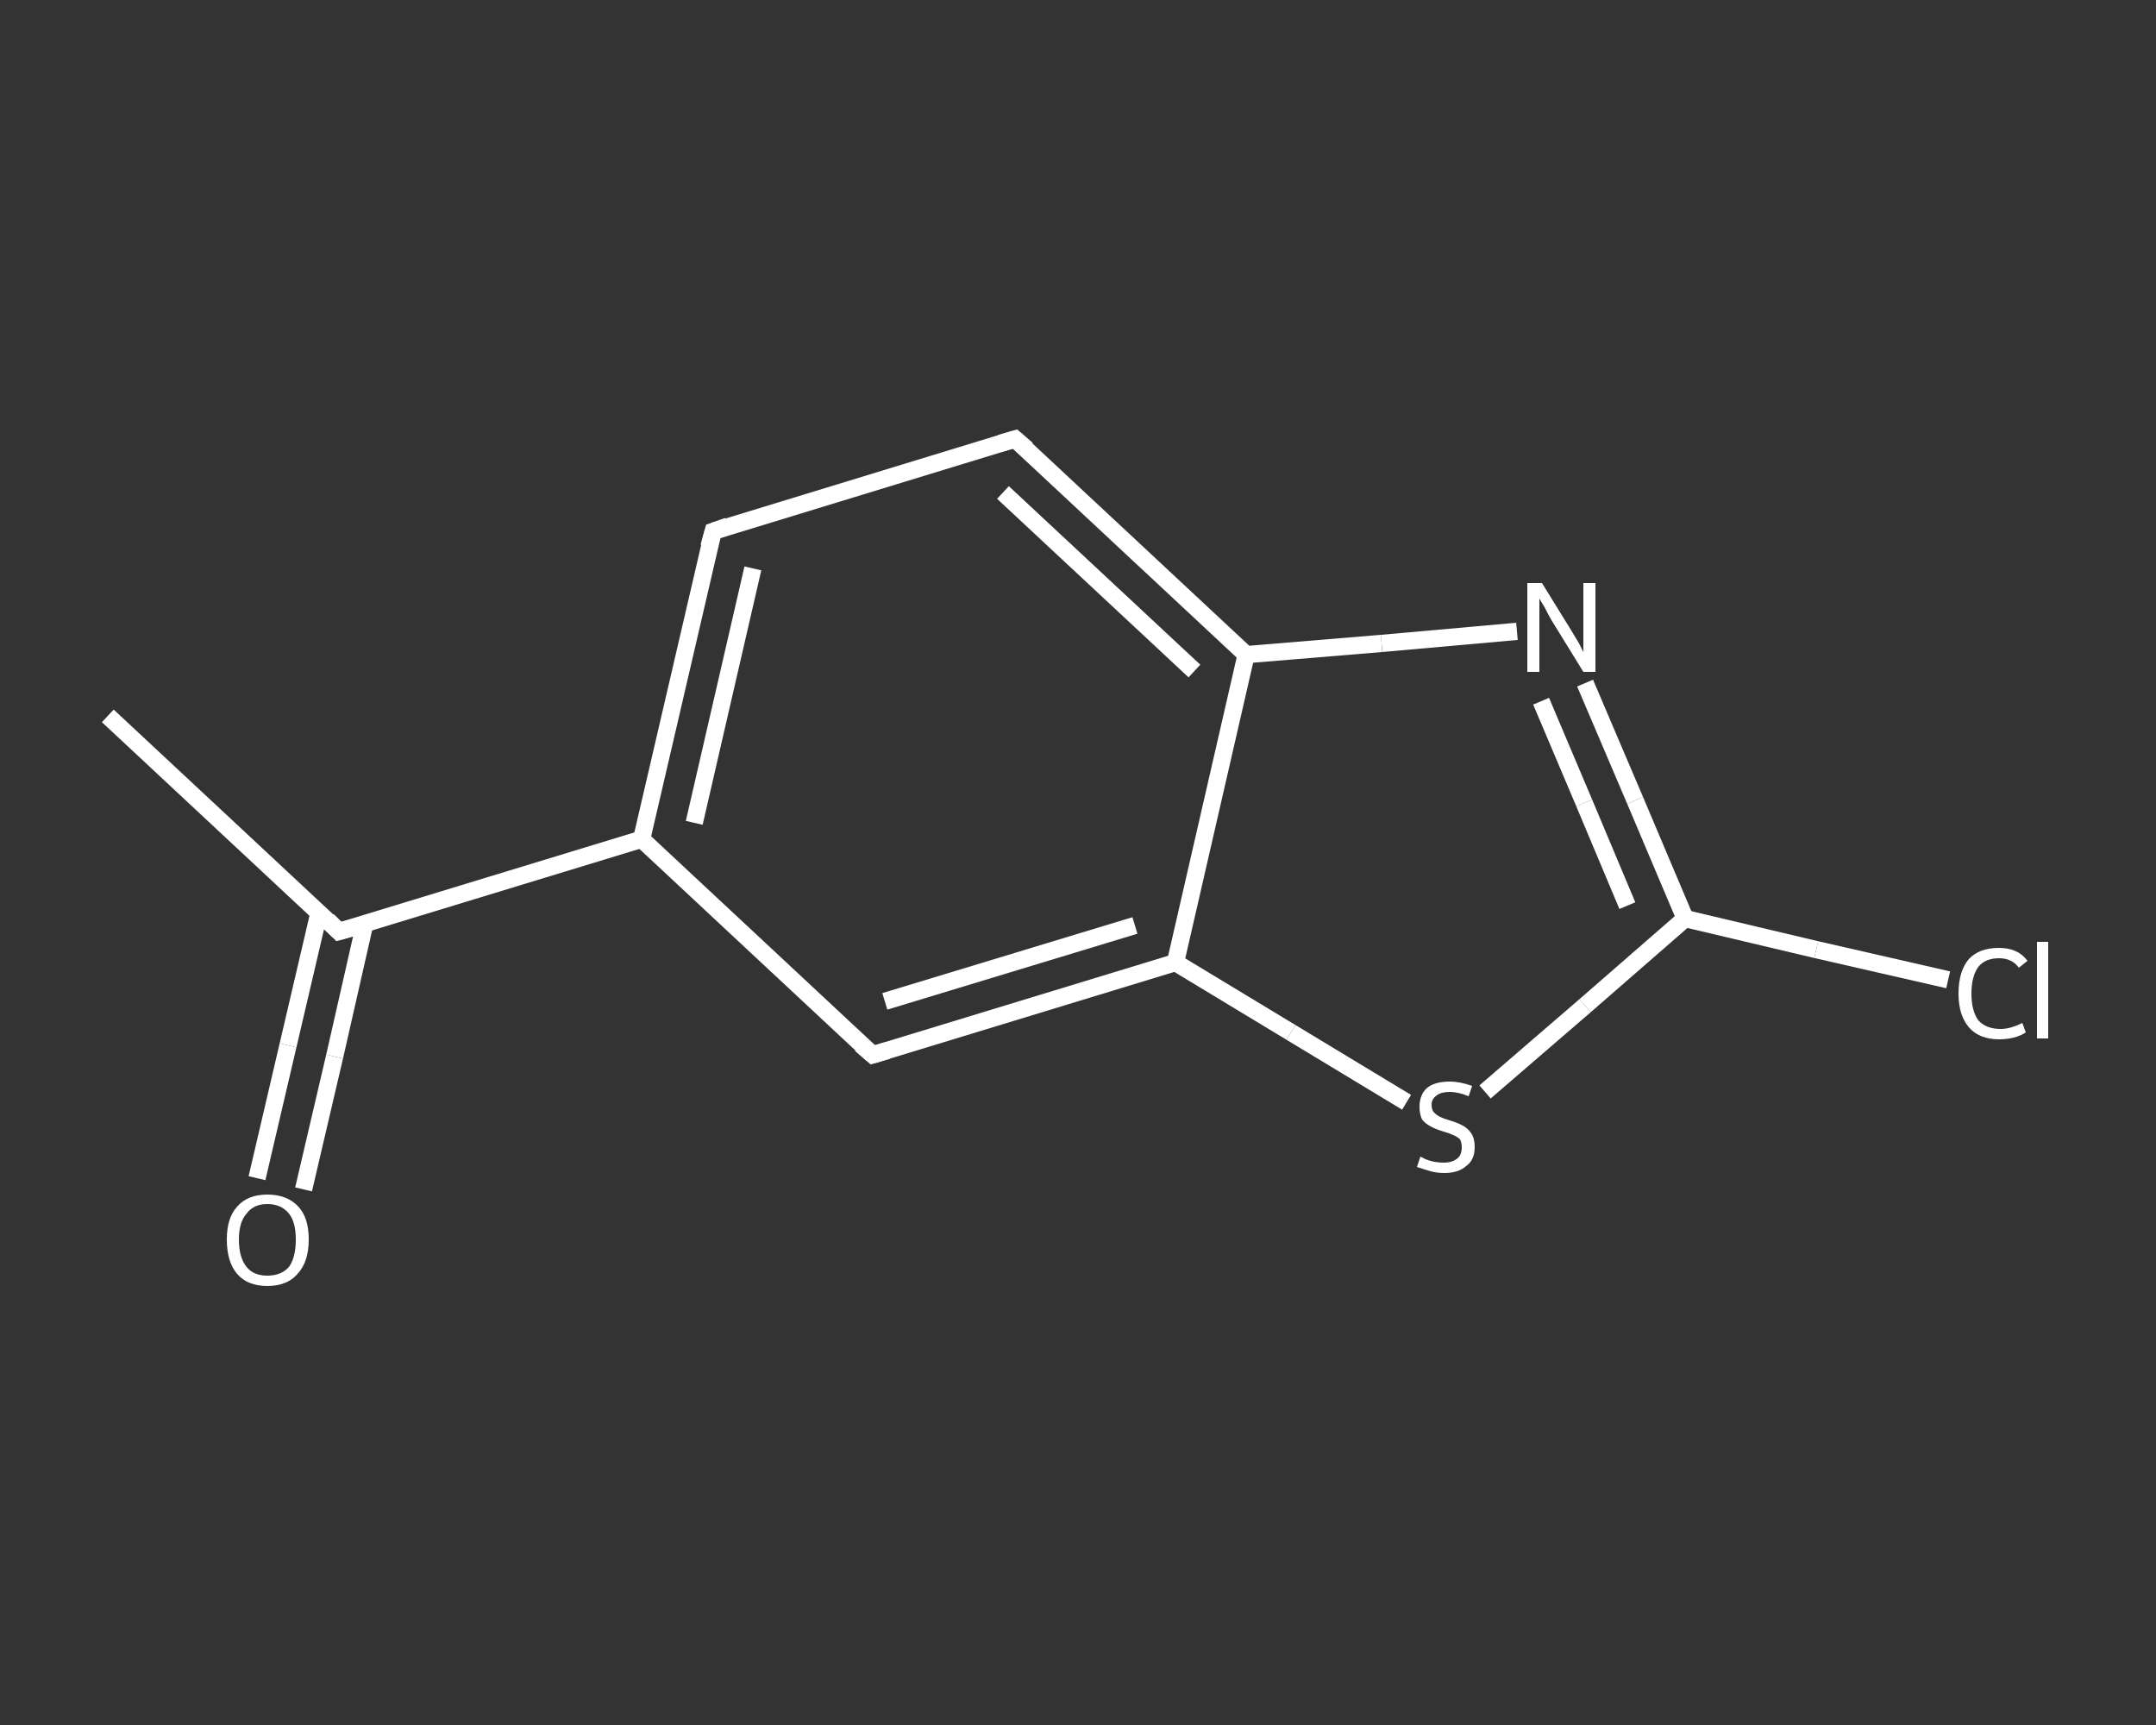 <?xml version='1.0' encoding='iso-8859-1'?>
<svg version='1.1' baseProfile='full'
              xmlns='http://www.w3.org/2000/svg'
                      xmlns:rdkit='http://www.rdkit.org/xml'
                      xmlns:xlink='http://www.w3.org/1999/xlink'
                  xml:space='preserve'
width='250px' height='200px' viewBox='0 0 250 200'>
<rect x="0" y="0" width="250" height="200" fill="#333333" stroke="none"/>
<!-- END OF HEADER -->
<rect style='opacity:1.0;fill:transparent;stroke:none' width='250.0' height='200.0' x='0.0' y='0.0'> </rect>
<path class='bond-0 atom-0 atom-1' d='M 12.5,83.0 L 39.3,108.0' style='fill:none;fill-rule:evenodd;stroke:#FFFFFF;stroke-width:2.0px;stroke-linecap:butt;stroke-linejoin:miter;stroke-opacity:1' />
<path class='bond-1 atom-1 atom-2' d='M 37.0,105.8 L 33.4,121.2' style='fill:none;fill-rule:evenodd;stroke:#FFFFFF;stroke-width:2.0px;stroke-linecap:butt;stroke-linejoin:miter;stroke-opacity:1' />
<path class='bond-1 atom-1 atom-2' d='M 33.4,121.2 L 29.8,136.6' style='fill:none;fill-rule:evenodd;stroke:#FFFFFF;stroke-width:2.0px;stroke-linecap:butt;stroke-linejoin:miter;stroke-opacity:1' />
<path class='bond-1 atom-1 atom-2' d='M 42.3,107.1 L 38.8,122.5' style='fill:none;fill-rule:evenodd;stroke:#FFFFFF;stroke-width:2.0px;stroke-linecap:butt;stroke-linejoin:miter;stroke-opacity:1' />
<path class='bond-1 atom-1 atom-2' d='M 38.8,122.5 L 35.2,137.9' style='fill:none;fill-rule:evenodd;stroke:#FFFFFF;stroke-width:2.0px;stroke-linecap:butt;stroke-linejoin:miter;stroke-opacity:1' />
<path class='bond-2 atom-1 atom-3' d='M 39.3,108.0 L 74.4,97.3' style='fill:none;fill-rule:evenodd;stroke:#FFFFFF;stroke-width:2.0px;stroke-linecap:butt;stroke-linejoin:miter;stroke-opacity:1' />
<path class='bond-3 atom-3 atom-4' d='M 74.4,97.3 L 82.7,61.6' style='fill:none;fill-rule:evenodd;stroke:#FFFFFF;stroke-width:2.0px;stroke-linecap:butt;stroke-linejoin:miter;stroke-opacity:1' />
<path class='bond-3 atom-3 atom-4' d='M 80.5,95.4 L 87.3,65.9' style='fill:none;fill-rule:evenodd;stroke:#FFFFFF;stroke-width:2.0px;stroke-linecap:butt;stroke-linejoin:miter;stroke-opacity:1' />
<path class='bond-4 atom-4 atom-5' d='M 82.7,61.6 L 117.7,50.9' style='fill:none;fill-rule:evenodd;stroke:#FFFFFF;stroke-width:2.0px;stroke-linecap:butt;stroke-linejoin:miter;stroke-opacity:1' />
<path class='bond-5 atom-5 atom-6' d='M 117.7,50.9 L 144.5,75.9' style='fill:none;fill-rule:evenodd;stroke:#FFFFFF;stroke-width:2.0px;stroke-linecap:butt;stroke-linejoin:miter;stroke-opacity:1' />
<path class='bond-5 atom-5 atom-6' d='M 116.3,57.1 L 138.5,77.8' style='fill:none;fill-rule:evenodd;stroke:#FFFFFF;stroke-width:2.0px;stroke-linecap:butt;stroke-linejoin:miter;stroke-opacity:1' />
<path class='bond-6 atom-6 atom-7' d='M 144.5,75.9 L 160.2,74.6' style='fill:none;fill-rule:evenodd;stroke:#FFFFFF;stroke-width:2.0px;stroke-linecap:butt;stroke-linejoin:miter;stroke-opacity:1' />
<path class='bond-6 atom-6 atom-7' d='M 160.2,74.6 L 175.9,73.2' style='fill:none;fill-rule:evenodd;stroke:#FFFFFF;stroke-width:2.0px;stroke-linecap:butt;stroke-linejoin:miter;stroke-opacity:1' />
<path class='bond-7 atom-7 atom-8' d='M 183.8,79.2 L 189.6,92.8' style='fill:none;fill-rule:evenodd;stroke:#FFFFFF;stroke-width:2.0px;stroke-linecap:butt;stroke-linejoin:miter;stroke-opacity:1' />
<path class='bond-7 atom-7 atom-8' d='M 189.6,92.8 L 195.4,106.5' style='fill:none;fill-rule:evenodd;stroke:#FFFFFF;stroke-width:2.0px;stroke-linecap:butt;stroke-linejoin:miter;stroke-opacity:1' />
<path class='bond-7 atom-7 atom-8' d='M 178.7,81.3 L 183.7,93.1' style='fill:none;fill-rule:evenodd;stroke:#FFFFFF;stroke-width:2.0px;stroke-linecap:butt;stroke-linejoin:miter;stroke-opacity:1' />
<path class='bond-7 atom-7 atom-8' d='M 183.7,93.1 L 188.7,105.0' style='fill:none;fill-rule:evenodd;stroke:#FFFFFF;stroke-width:2.0px;stroke-linecap:butt;stroke-linejoin:miter;stroke-opacity:1' />
<path class='bond-8 atom-8 atom-9' d='M 195.4,106.5 L 210.6,110.1' style='fill:none;fill-rule:evenodd;stroke:#FFFFFF;stroke-width:2.0px;stroke-linecap:butt;stroke-linejoin:miter;stroke-opacity:1' />
<path class='bond-8 atom-8 atom-9' d='M 210.6,110.1 L 225.9,113.6' style='fill:none;fill-rule:evenodd;stroke:#FFFFFF;stroke-width:2.0px;stroke-linecap:butt;stroke-linejoin:miter;stroke-opacity:1' />
<path class='bond-9 atom-8 atom-10' d='M 195.4,106.5 L 183.8,116.6' style='fill:none;fill-rule:evenodd;stroke:#FFFFFF;stroke-width:2.0px;stroke-linecap:butt;stroke-linejoin:miter;stroke-opacity:1' />
<path class='bond-9 atom-8 atom-10' d='M 183.8,116.6 L 172.2,126.6' style='fill:none;fill-rule:evenodd;stroke:#FFFFFF;stroke-width:2.0px;stroke-linecap:butt;stroke-linejoin:miter;stroke-opacity:1' />
<path class='bond-10 atom-10 atom-11' d='M 163.1,127.8 L 149.7,119.7' style='fill:none;fill-rule:evenodd;stroke:#FFFFFF;stroke-width:2.0px;stroke-linecap:butt;stroke-linejoin:miter;stroke-opacity:1' />
<path class='bond-10 atom-10 atom-11' d='M 149.7,119.7 L 136.3,111.6' style='fill:none;fill-rule:evenodd;stroke:#FFFFFF;stroke-width:2.0px;stroke-linecap:butt;stroke-linejoin:miter;stroke-opacity:1' />
<path class='bond-11 atom-11 atom-12' d='M 136.3,111.6 L 101.2,122.3' style='fill:none;fill-rule:evenodd;stroke:#FFFFFF;stroke-width:2.0px;stroke-linecap:butt;stroke-linejoin:miter;stroke-opacity:1' />
<path class='bond-11 atom-11 atom-12' d='M 131.6,107.3 L 102.6,116.1' style='fill:none;fill-rule:evenodd;stroke:#FFFFFF;stroke-width:2.0px;stroke-linecap:butt;stroke-linejoin:miter;stroke-opacity:1' />
<path class='bond-12 atom-12 atom-3' d='M 101.2,122.3 L 74.4,97.3' style='fill:none;fill-rule:evenodd;stroke:#FFFFFF;stroke-width:2.0px;stroke-linecap:butt;stroke-linejoin:miter;stroke-opacity:1' />
<path class='bond-13 atom-11 atom-6' d='M 136.3,111.6 L 144.5,75.9' style='fill:none;fill-rule:evenodd;stroke:#FFFFFF;stroke-width:2.0px;stroke-linecap:butt;stroke-linejoin:miter;stroke-opacity:1' />
<path d='M 38.0,106.7 L 39.3,108.0 L 41.1,107.5' style='fill:none;stroke:#FFFFFF;stroke-width:2.0px;stroke-linecap:butt;stroke-linejoin:miter;stroke-opacity:1;' />
<path d='M 82.2,63.4 L 82.7,61.6 L 84.4,61.0' style='fill:none;stroke:#FFFFFF;stroke-width:2.0px;stroke-linecap:butt;stroke-linejoin:miter;stroke-opacity:1;' />
<path d='M 116.0,51.4 L 117.7,50.9 L 119.1,52.1' style='fill:none;stroke:#FFFFFF;stroke-width:2.0px;stroke-linecap:butt;stroke-linejoin:miter;stroke-opacity:1;' />
<path d='M 102.9,121.8 L 101.2,122.3 L 99.8,121.1' style='fill:none;stroke:#FFFFFF;stroke-width:2.0px;stroke-linecap:butt;stroke-linejoin:miter;stroke-opacity:1;' />
<path class='atom-2' d='M 26.3 143.7
Q 26.3 141.2, 27.5 139.9
Q 28.7 138.5, 31.0 138.5
Q 33.3 138.5, 34.6 139.9
Q 35.8 141.2, 35.8 143.7
Q 35.8 146.3, 34.5 147.7
Q 33.3 149.1, 31.0 149.1
Q 28.7 149.1, 27.5 147.7
Q 26.3 146.3, 26.3 143.7
M 31.0 147.9
Q 32.6 147.9, 33.5 146.9
Q 34.3 145.8, 34.3 143.7
Q 34.3 141.7, 33.5 140.7
Q 32.6 139.6, 31.0 139.6
Q 29.4 139.6, 28.6 140.7
Q 27.7 141.7, 27.7 143.7
Q 27.7 145.8, 28.6 146.9
Q 29.4 147.9, 31.0 147.9
' fill='#FFFFFF'/>
<path class='atom-7' d='M 178.8 67.6
L 182.2 73.1
Q 182.5 73.6, 183.1 74.6
Q 183.6 75.6, 183.6 75.6
L 183.6 67.6
L 185.0 67.6
L 185.0 77.9
L 183.6 77.9
L 179.9 71.9
Q 179.5 71.2, 179.1 70.4
Q 178.6 69.6, 178.5 69.4
L 178.5 77.9
L 177.1 77.9
L 177.1 67.6
L 178.8 67.6
' fill='#FFFFFF'/>
<path class='atom-9' d='M 227.1 115.2
Q 227.1 112.6, 228.3 111.2
Q 229.5 109.9, 231.8 109.9
Q 234.0 109.9, 235.1 111.4
L 234.1 112.2
Q 233.3 111.1, 231.8 111.1
Q 230.2 111.1, 229.4 112.1
Q 228.6 113.2, 228.6 115.2
Q 228.6 117.2, 229.4 118.3
Q 230.3 119.3, 232.0 119.3
Q 233.1 119.3, 234.5 118.6
L 234.9 119.7
Q 234.3 120.1, 233.5 120.3
Q 232.7 120.5, 231.8 120.5
Q 229.5 120.5, 228.3 119.1
Q 227.1 117.7, 227.1 115.2
' fill='#FFFFFF'/>
<path class='atom-9' d='M 236.2 109.2
L 237.5 109.2
L 237.5 120.4
L 236.2 120.4
L 236.2 109.2
' fill='#FFFFFF'/>
<path class='atom-10' d='M 164.7 134.1
Q 164.9 134.2, 165.3 134.4
Q 165.8 134.6, 166.3 134.7
Q 166.9 134.8, 167.4 134.8
Q 168.4 134.8, 169.0 134.3
Q 169.5 133.9, 169.5 133.0
Q 169.5 132.5, 169.3 132.1
Q 169.0 131.8, 168.5 131.6
Q 168.1 131.4, 167.4 131.2
Q 166.4 130.9, 165.9 130.6
Q 165.3 130.3, 164.9 129.8
Q 164.6 129.2, 164.6 128.3
Q 164.6 127.0, 165.4 126.2
Q 166.3 125.4, 168.1 125.4
Q 169.3 125.4, 170.7 125.9
L 170.3 127.1
Q 169.1 126.6, 168.1 126.6
Q 167.1 126.6, 166.6 127.0
Q 166.0 127.4, 166.0 128.1
Q 166.0 128.7, 166.3 129.0
Q 166.6 129.3, 167.0 129.5
Q 167.4 129.7, 168.1 129.9
Q 169.1 130.2, 169.6 130.5
Q 170.2 130.8, 170.6 131.4
Q 171.0 132.0, 171.0 133.0
Q 171.0 134.5, 170.0 135.2
Q 169.1 136.0, 167.5 136.0
Q 166.6 136.0, 165.9 135.8
Q 165.2 135.6, 164.3 135.3
L 164.7 134.1
' fill='#FFFFFF'/>
</svg>
